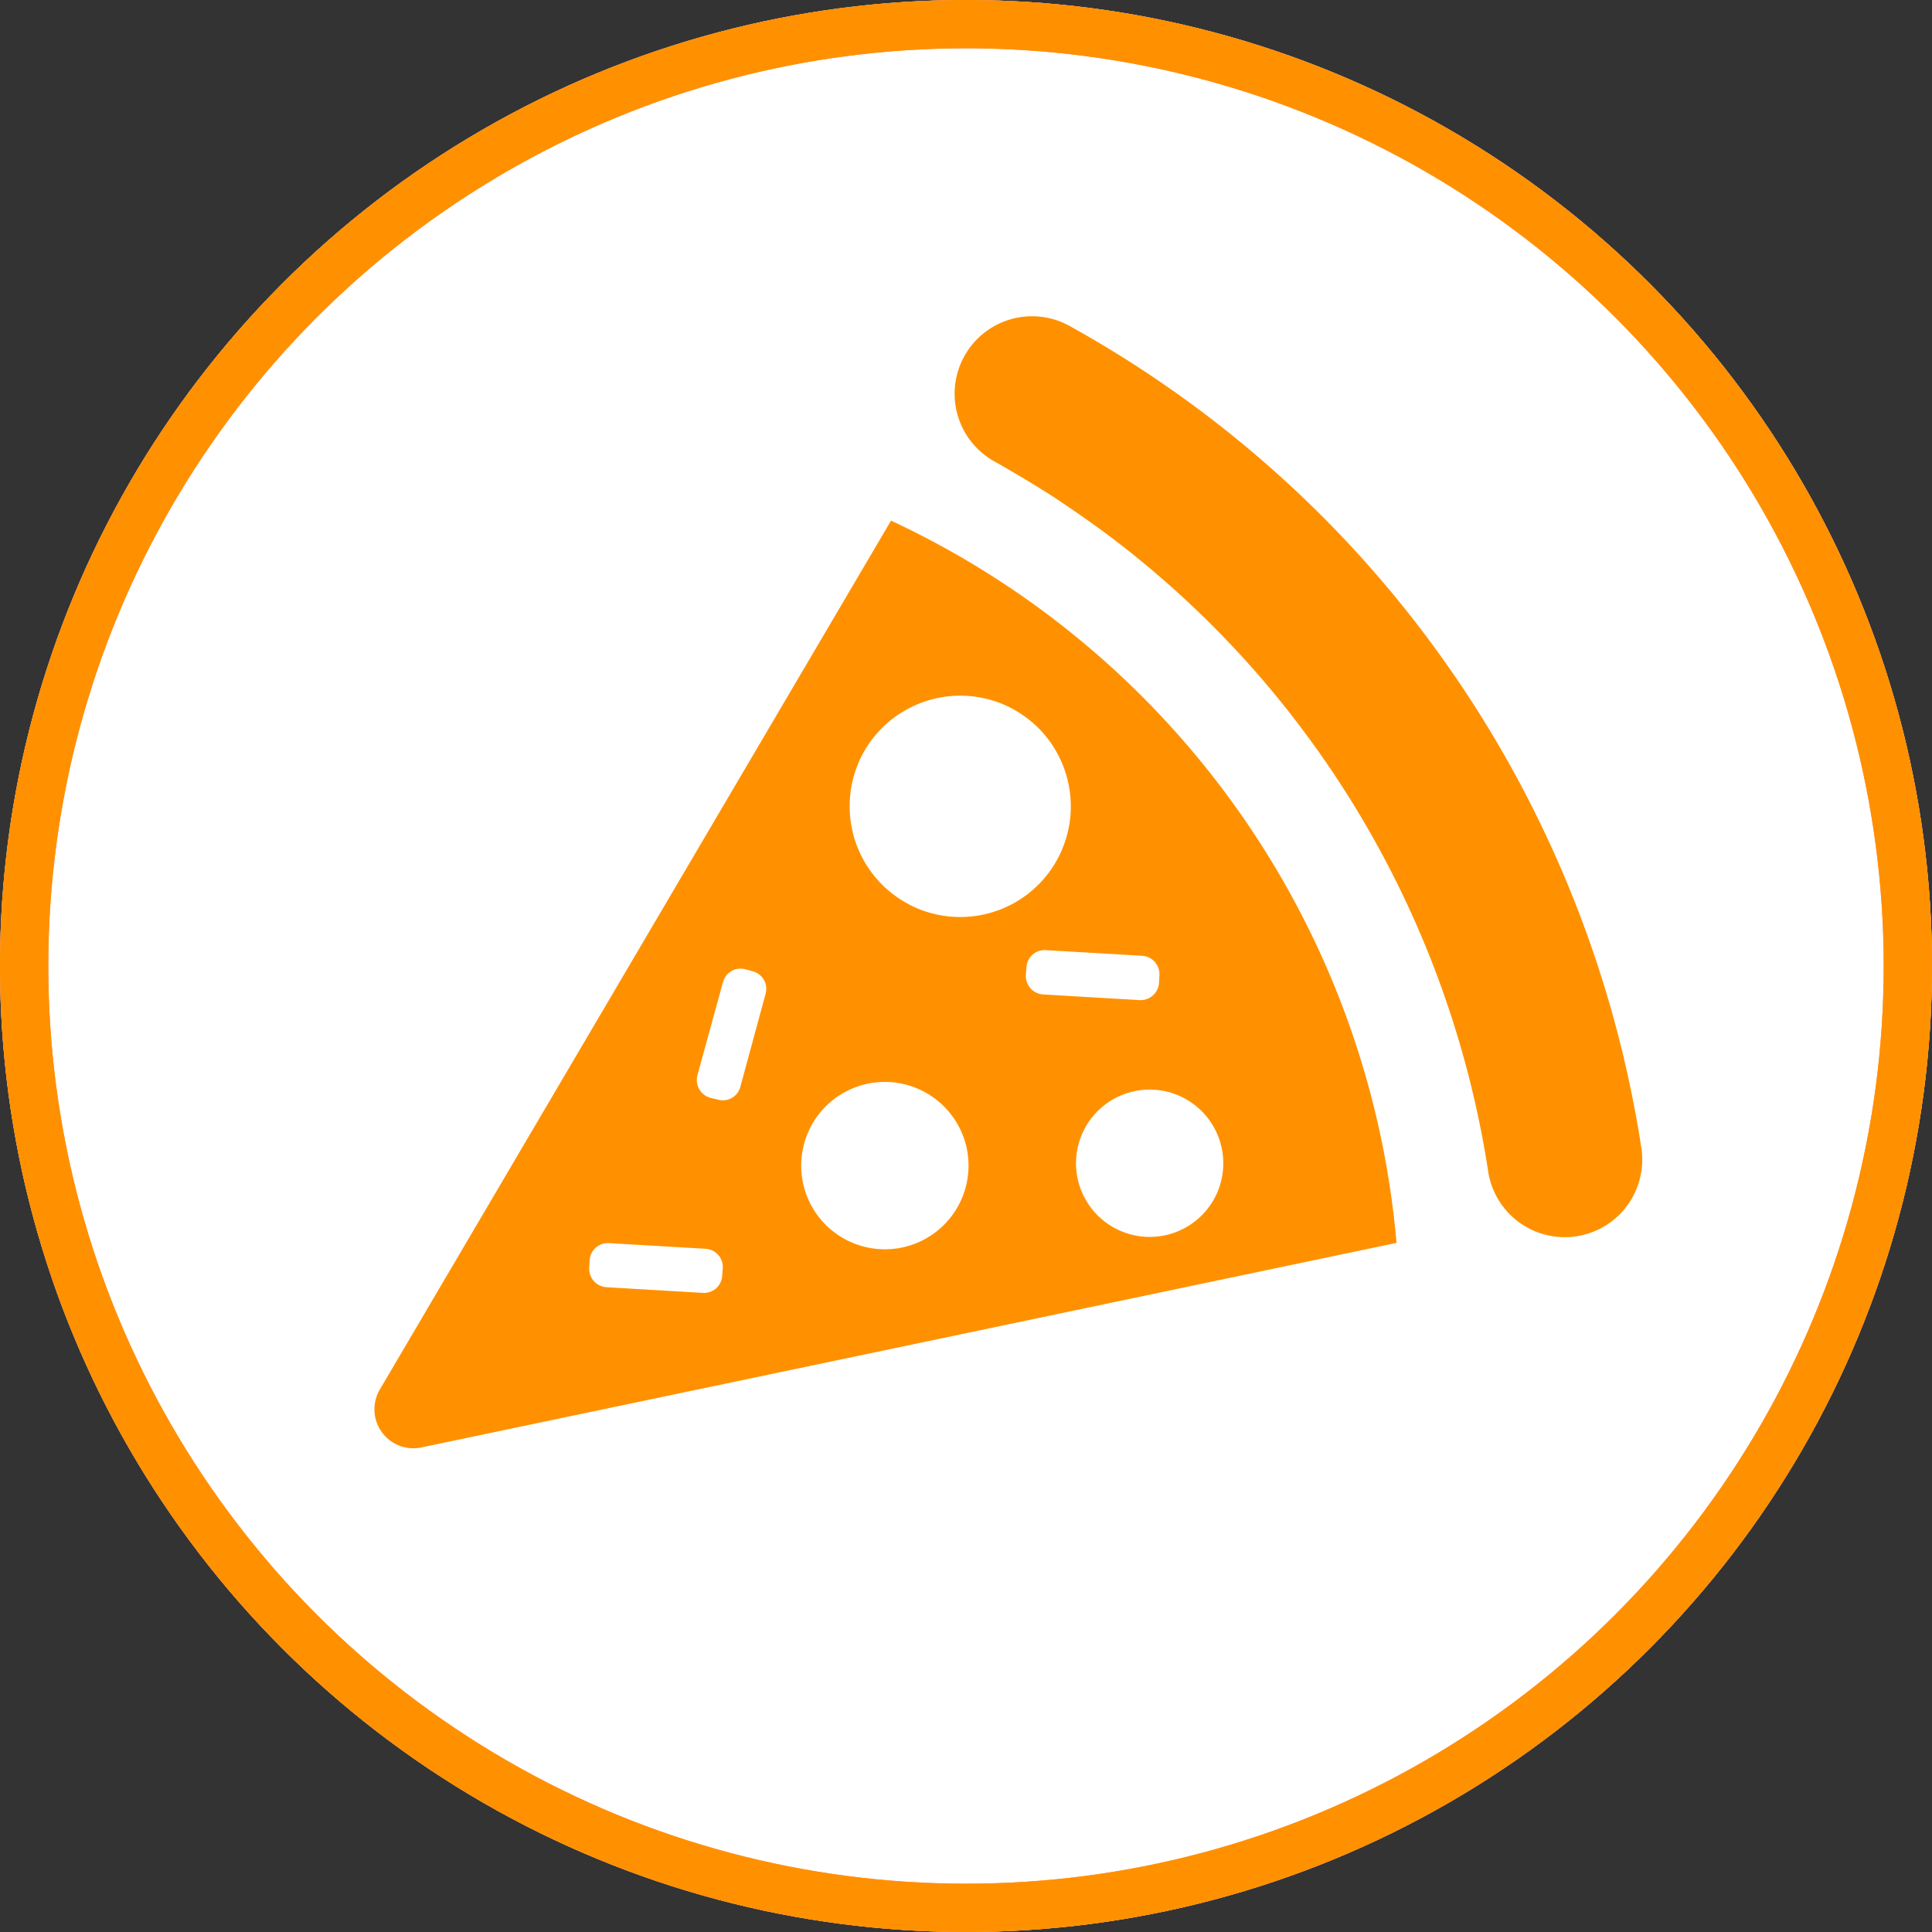 <svg xmlns="http://www.w3.org/2000/svg" xmlns:xlink="http://www.w3.org/1999/xlink" width="160" height="160" viewBox="0 0 160 160">
  <rect x="0" y="0" width="160" height="160" fill="#333333" stroke="none"/>
  <defs>
    <clipPath id="clip-path">
      <circle id="circle" cx="80" cy="80" r="80" transform="translate(264 1164)" fill="#fff" stroke="#ff8a65" stroke-width="4"/>
    </clipPath>
  </defs>
  <g id="img_popularwork_01" transform="translate(-264 -1164)">
    <g id="circle-2" data-name="circle" transform="translate(264 1164)" fill="#fff" stroke="#ff8a65" stroke-width="4">
      <circle cx="80" cy="80" r="80" stroke="none"/>
      <circle cx="80" cy="80" r="78" fill="none"/>
    </g>
    <g id="circleBorder" transform="translate(264 1164)" fill="none" stroke="#ff9100" stroke-width="4">
      <circle cx="80" cy="80" r="80" stroke="none"/>
      <circle cx="80" cy="80" r="78" fill="none"/>
    </g>
    <g id="ピザのアイコン素材" transform="translate(294.999 1162.828)">
      <path id="パス_13241" data-name="パス 13241" d="M290.842,96.234c-.3-1.986-.68-3.991-1.113-5.961s-.934-3.941-1.489-5.867-1.182-3.865-1.861-5.755-1.426-3.784-2.224-5.624-1.665-3.685-2.58-5.475-1.9-3.576-2.932-5.308-2.135-3.46-3.275-5.12-2.363-3.326-3.611-4.914-2.584-3.178-3.943-4.69-2.8-3.019-4.265-4.445-3.016-2.846-4.582-4.183-3.226-2.662-4.89-3.9c-1.683-1.252-3.429-2.462-5.192-3.6-1.779-1.146-3.624-2.249-5.485-3.277a6.416,6.416,0,0,0-6.2,11.233c.582.322,1.16.661,1.737,1,.437.256.869.514,1.3.777.571.349,1.143.7,1.7,1.056s1.125.746,1.685,1.127c.387.263.769.528,1.151.8.552.39,1.106.78,1.645,1.181,1.435,1.069,2.854,2.2,4.219,3.365s2.681,2.367,3.953,3.608,2.5,2.522,3.68,3.836,2.316,2.666,3.4,4.047,2.127,2.8,3.119,4.244,1.934,2.921,2.828,4.421,1.741,3.038,2.532,4.585,1.541,3.14,2.231,4.733,1.335,3.225,1.922,4.862,1.127,3.307,1.607,4.975.913,3.37,1.288,5.069.7,3.436.961,5.154a6.417,6.417,0,0,0,12.685-1.95Z" transform="translate(-185.913 0)" fill="#ff9100"/>
      <path id="パス_13242" data-name="パス 13242" d="M42.792,110.073.458,182.027a3.228,3.228,0,0,0,3.443,4.8l80.755-16.941A72.946,72.946,0,0,0,42.792,110.073Zm-3.318,22.235a9.106,9.106,0,0,1,.336-1.405c.043-.131.089-.261.137-.39.084-.223.169-.446.27-.665a9.182,9.182,0,0,1,12.192-4.418c.219.1.426.219.634.336.119.068.236.136.352.209a8.961,8.961,0,0,1,1.162.864c.081.07.161.141.24.215a9.1,9.1,0,0,1,.988,1.094c.061.08.122.16.182.242a9.176,9.176,0,0,1,.731,1.216c.061.121.121.244.177.369a9.29,9.29,0,0,1,.464,1.279q.056.2.1.4a9.119,9.119,0,0,1,.217,1.4c.008.1.013.206.017.308a9.109,9.109,0,0,1-.057,1.469c-.012.108-.029.215-.046.322a9.027,9.027,0,0,1-.337,1.406c-.042.129-.088.256-.136.383-.084.223-.169.446-.272.666a9.161,9.161,0,0,1-12.174,4.434c-.218-.1-.424-.217-.629-.333-.124-.069-.245-.14-.364-.216a9.135,9.135,0,0,1-1.153-.853c-.086-.075-.171-.151-.254-.229a9.068,9.068,0,0,1-.978-1.08c-.066-.085-.131-.171-.193-.259a9.2,9.2,0,0,1-.727-1.2c-.063-.126-.124-.251-.181-.38a9.223,9.223,0,0,1-.463-1.274c-.038-.135-.072-.268-.1-.4a9.31,9.31,0,0,1-.217-1.394c-.007-.1-.012-.21-.017-.314a9.2,9.2,0,0,1,.056-1.466C39.441,132.527,39.457,132.418,39.475,132.308Zm5.734,24.9a6.929,6.929,0,1,1-9.2,3.339A6.923,6.923,0,0,1,45.209,157.207Zm19.777-8.853a1.528,1.528,0,0,1-1.6,1.426l-8-.469a1.529,1.529,0,0,1-1.426-1.6l.052-.644a1.5,1.5,0,0,1,1.583-1.426l8,.468a1.53,1.53,0,0,1,1.426,1.6Zm4.748,17.532a6.1,6.1,0,1,1-2.939-8.122A6.11,6.11,0,0,1,69.733,165.886Zm-41.917-8.018a1.535,1.535,0,0,1-1.06-1.861l2.122-7.722a1.5,1.5,0,0,1,1.844-1.061l.626.174a1.5,1.5,0,0,1,1.06,1.844l-2.1,7.74a1.5,1.5,0,0,1-1.844,1.043Zm-9.983,13.445a1.515,1.515,0,0,1,1.6-1.409l8,.47a1.512,1.512,0,0,1,1.426,1.582l-.052.661a1.5,1.5,0,0,1-1.583,1.409l-8-.469a1.524,1.524,0,0,1-1.426-1.583Z" transform="translate(0 -65.784)" fill="#ff9100"/>
    </g>
  </g>
</svg>
